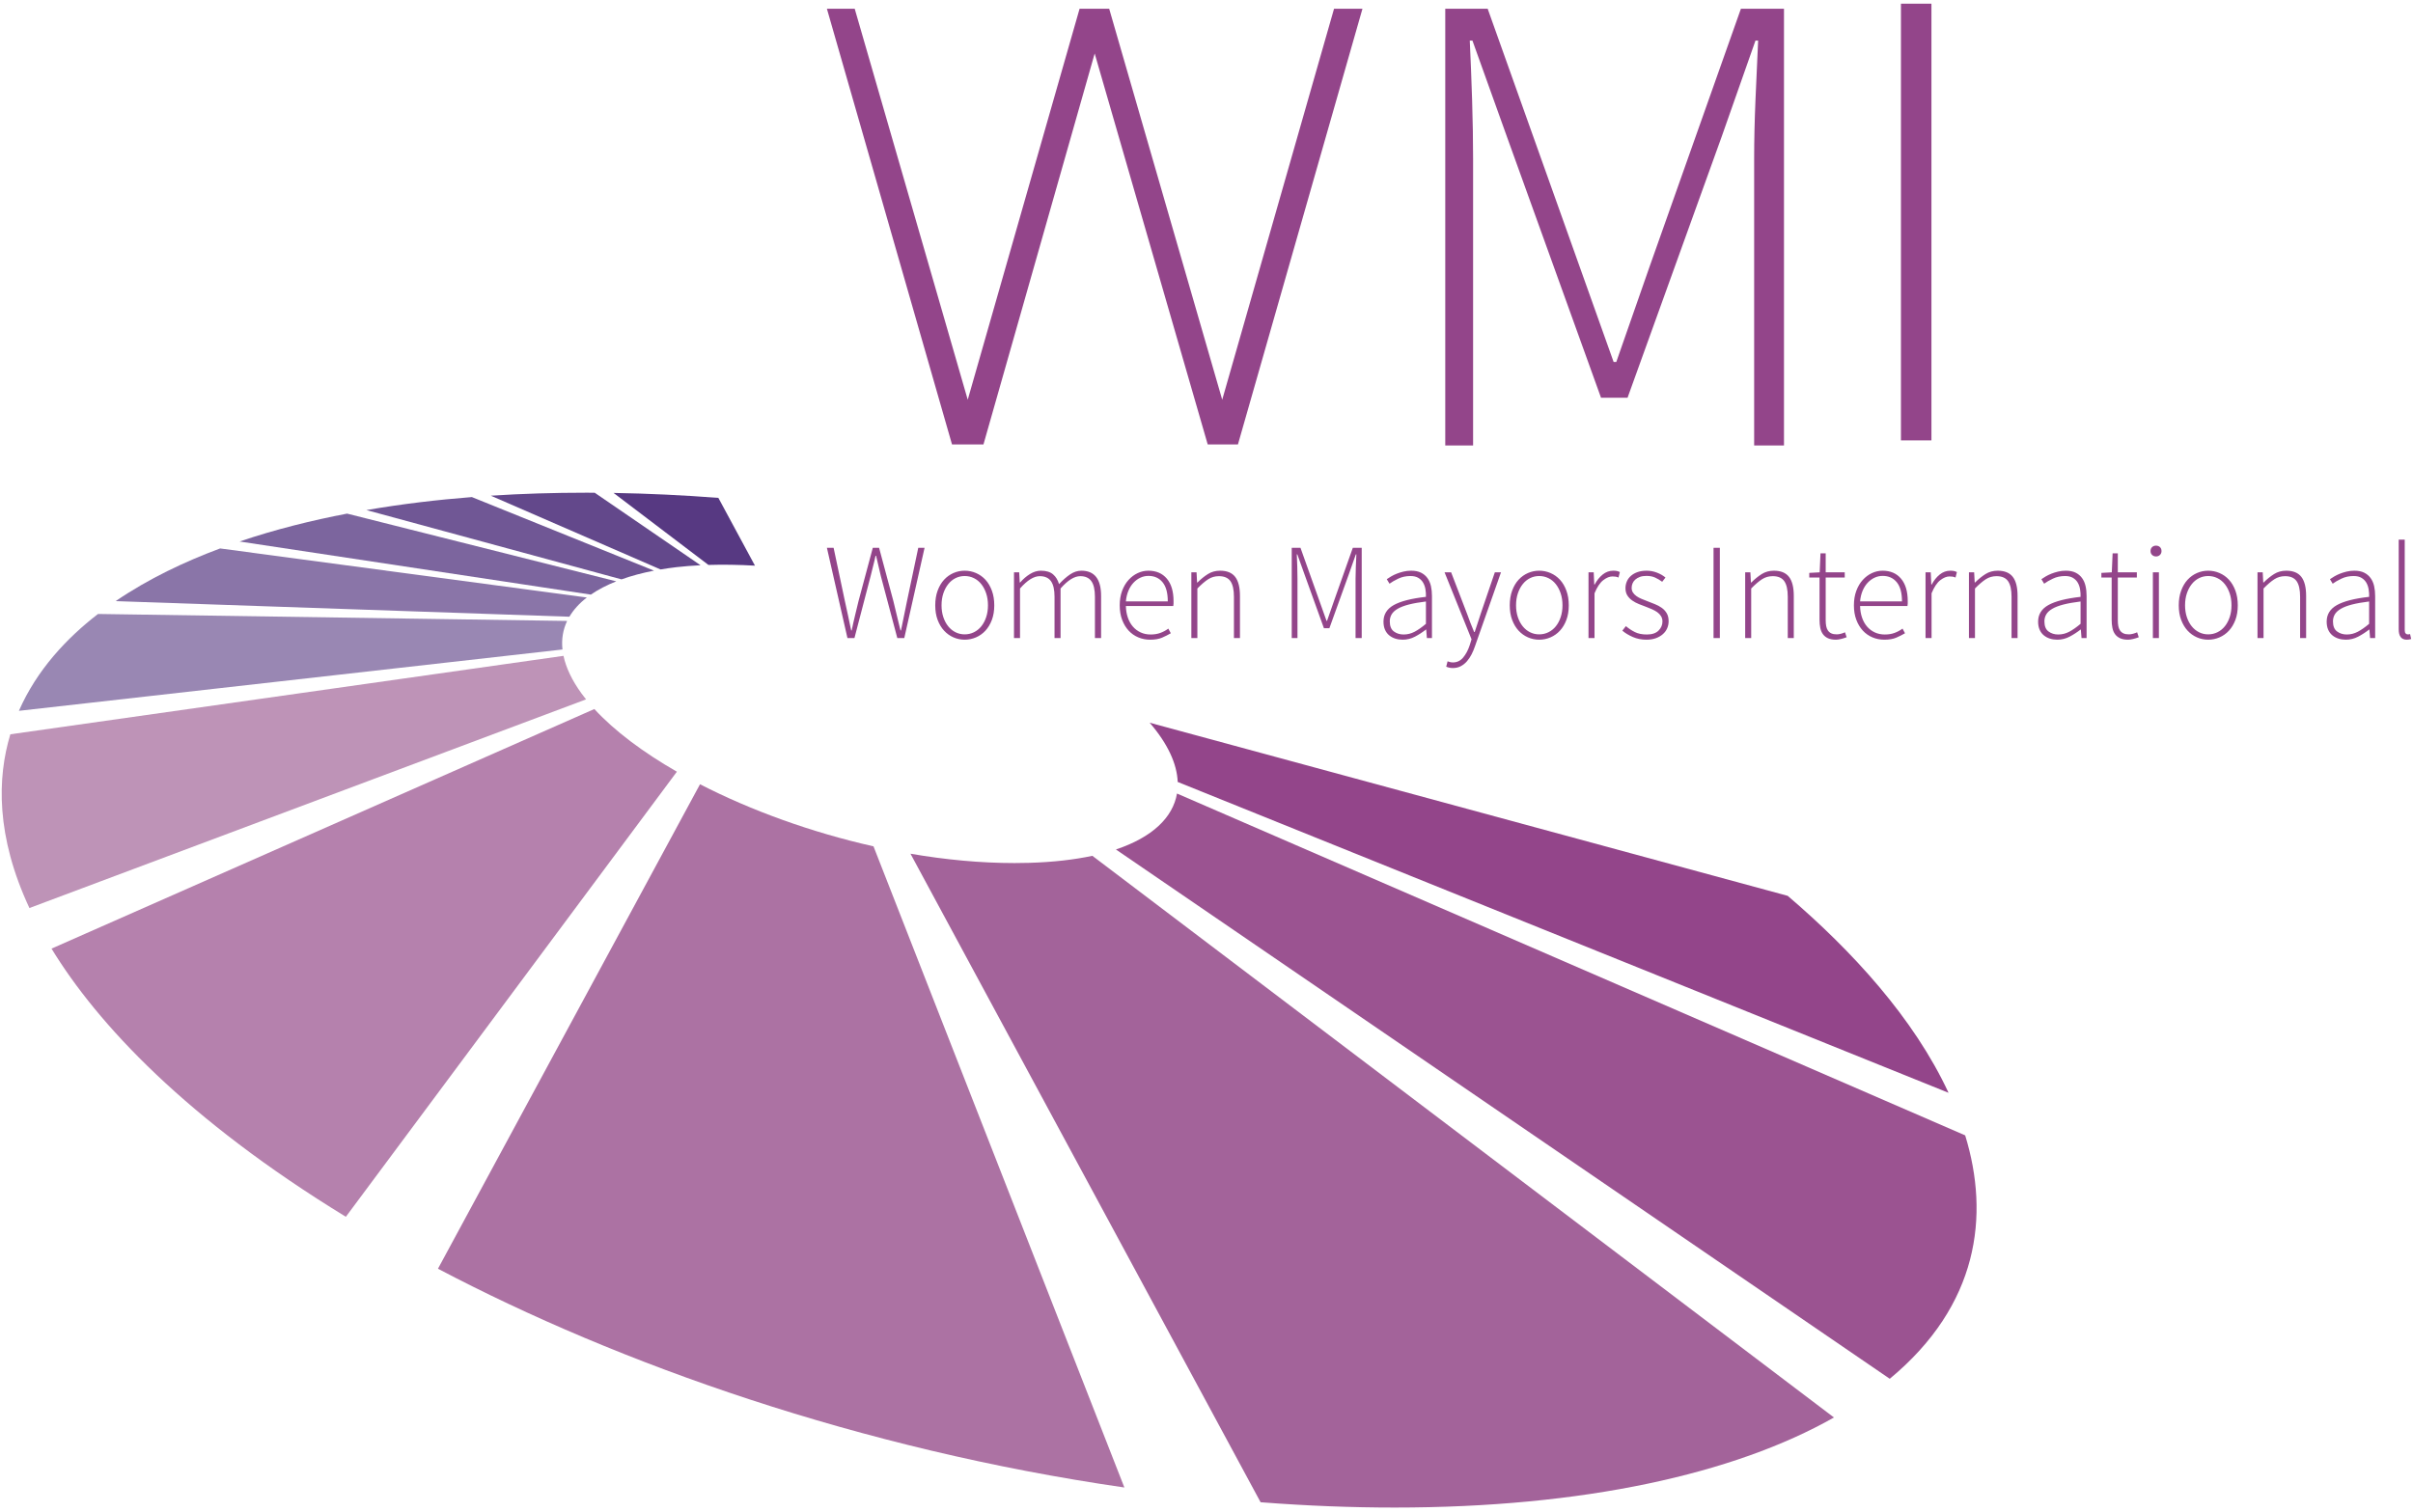 <?xml version="1.0" encoding="UTF-8"?>
<svg width="300px" height="188px" viewBox="0 0 300 188" version="1.1" xmlns="http://www.w3.org/2000/svg" xmlns:xlink="http://www.w3.org/1999/xlink">
    <!-- Generator: Sketch 41.2 (35397) - http://www.bohemiancoding.com/sketch -->
    <title>05 WMI</title>
    <desc>Created with Sketch.</desc>
    <defs></defs>
    <g id="Page-1" stroke="none" stroke-width="1" fill="none" fill-rule="evenodd">
        <g id="05-WMI">
            <path d="M58.665,61.818 C54.396,62.154 50.012,62.667 45.555,63.436 L77.268,72.053 C78.488,71.615 79.842,71.253 81.31,70.968 L58.665,61.818" id="Fill-1" fill="#705795"></path>
            <path d="M113.196,106.173 L156.725,186.827 C162.504,187.272 168.065,187.487 173.386,187.487 C196.815,187.487 215.595,183.322 228.011,176.285 L135.811,106.434 C133.552,106.914 130.945,107.22 127.976,107.307 C127.366,107.325 126.753,107.334 126.137,107.334 C121.906,107.334 117.539,106.919 113.196,106.173" id="Fill-2" fill="#A3639A"></path>
            <path d="M89.313,61.919 C84.962,61.585 80.598,61.375 76.282,61.303 L88.078,70.258 C89.88,70.202 91.813,70.23 93.862,70.347 L89.313,61.919" id="Fill-3" fill="#573982"></path>
            <path d="M72.844,61.275 C68.886,61.275 64.924,61.393 61.019,61.647 L82.124,70.82 C82.774,70.709 83.447,70.612 84.141,70.53 C85.068,70.426 86.058,70.348 87.095,70.296 L73.937,61.278 C73.573,61.276 73.209,61.275 72.844,61.275" id="Fill-4" fill="#63488B"></path>
            <path d="M43.152,63.875 C38.804,64.71 34.277,65.823 29.786,67.344 L73.456,73.949 C74.359,73.326 75.419,72.774 76.62,72.299 L43.152,63.875" id="Fill-5" fill="#7C659E"></path>
            <path d="M27.365,68.207 C23.016,69.828 18.497,71.948 14.378,74.759 L70.788,76.699 C71.307,75.822 72.037,75.022 72.961,74.308 L27.365,68.207" id="Fill-6" fill="#8A75A8"></path>
            <path d="M12.184,76.356 C8.326,79.337 4.597,83.28 2.35,88.403 L69.93,80.774 C69.792,79.49 69.996,78.303 70.51,77.223 L12.184,76.356" id="Fill-7" fill="#9987B3"></path>
            <path d="M70.057,81.565 L1.286,91.321 C-0.35,96.738 -0.52,103.975 3.657,112.928 L72.865,86.977 C72.673,86.733 72.476,86.491 72.302,86.249 C71.091,84.583 70.365,83.018 70.057,81.565" id="Fill-8" fill="#BE93B7"></path>
            <path d="M73.893,88.179 L6.405,117.975 C12.114,127.331 23.165,139.189 42.999,151.325 L84.154,95.972 C79.915,93.539 76.381,90.881 73.893,88.179" id="Fill-9" fill="#B581AD"></path>
            <path d="M87.03,97.534 L54.451,157.785 C76.976,169.653 107.01,180.255 139.79,184.992 L108.599,105.256 C100.829,103.507 93.33,100.774 87.03,97.534" id="Fill-10" fill="#AC72A3"></path>
            <path d="M146.332,98.687 C145.82,101.666 143.281,104.123 138.739,105.645 L234.947,171.472 C246.002,162.306 247.391,151.192 244.324,141.2 L146.332,98.687" id="Fill-11" fill="#9B5391"></path>
            <path d="M146.42,97.247 L242.256,135.906 C237.947,126.617 230.235,118.225 222.258,111.41 L142.936,89.881 C145.173,92.475 146.33,94.981 146.42,97.247" id="Fill-12" fill="#93458A"></path>
            <polyline id="Fill-13" fill="#93458A" points="102.807 1.091 106.264 1.091 120.315 49.712 134.219 1.091 137.902 1.091 151.954 49.712 165.856 1.091 169.389 1.091 153.908 55.273 150.151 55.273 136.098 6.651 122.27 55.273 118.361 55.273 102.807 1.091"></polyline>
            <path d="M105.361,79.352 L106.23,79.352 L108.239,71.655 C108.341,71.213 108.446,70.79 108.554,70.387 C108.662,69.984 108.761,69.561 108.852,69.119 L108.92,69.119 C109.022,69.561 109.122,69.984 109.218,70.387 C109.314,70.79 109.414,71.213 109.516,71.655 L111.559,79.352 L112.427,79.352 L114.948,68.131 L114.164,68.131 L112.768,74.737 C112.643,75.35 112.518,75.96 112.394,76.568 C112.268,77.175 112.144,77.785 112.019,78.398 L111.951,78.398 C111.803,77.785 111.656,77.175 111.508,76.568 C111.36,75.96 111.213,75.35 111.066,74.737 L109.294,68.131 L108.511,68.131 L106.741,74.737 C106.593,75.35 106.445,75.96 106.298,76.568 C106.15,77.175 106.014,77.785 105.889,78.398 L105.821,78.398 C105.696,77.785 105.569,77.175 105.438,76.568 C105.307,75.96 105.174,75.35 105.038,74.737 L103.641,68.131 L102.807,68.131 L105.361,79.352 Z M116.573,77.096 C116.772,77.623 117.039,78.069 117.374,78.432 C117.708,78.795 118.098,79.073 118.54,79.266 C118.983,79.459 119.448,79.556 119.936,79.556 C120.424,79.556 120.893,79.459 121.341,79.266 C121.789,79.073 122.181,78.795 122.516,78.432 C122.851,78.069 123.117,77.623 123.316,77.096 C123.515,76.568 123.614,75.963 123.614,75.282 C123.614,74.601 123.515,73.991 123.316,73.452 C123.117,72.913 122.851,72.462 122.516,72.098 C122.181,71.735 121.789,71.457 121.341,71.264 C120.893,71.071 120.424,70.975 119.936,70.975 C119.448,70.975 118.983,71.071 118.54,71.264 C118.098,71.457 117.708,71.735 117.374,72.098 C117.039,72.462 116.772,72.913 116.573,73.452 C116.375,73.991 116.276,74.601 116.276,75.282 C116.276,75.963 116.375,76.568 116.573,77.096 Z M117.28,73.801 C117.428,73.358 117.629,72.975 117.885,72.651 C118.14,72.328 118.443,72.078 118.795,71.902 C119.147,71.726 119.528,71.638 119.936,71.638 C120.345,71.638 120.728,71.726 121.086,71.902 C121.443,72.078 121.75,72.328 122.005,72.651 C122.261,72.975 122.462,73.358 122.609,73.801 C122.757,74.244 122.831,74.737 122.831,75.282 C122.831,75.816 122.757,76.304 122.609,76.747 C122.462,77.189 122.261,77.57 122.005,77.887 C121.75,78.205 121.443,78.452 121.086,78.628 C120.728,78.804 120.345,78.892 119.936,78.892 C119.528,78.892 119.147,78.804 118.795,78.628 C118.443,78.452 118.14,78.205 117.885,77.887 C117.629,77.57 117.428,77.189 117.28,76.747 C117.132,76.304 117.059,75.816 117.059,75.282 C117.059,74.737 117.132,74.244 117.28,73.801 Z M126.066,79.352 L126.815,79.352 L126.815,73.188 C127.711,72.166 128.529,71.655 129.267,71.655 C129.903,71.655 130.368,71.863 130.663,72.277 C130.958,72.691 131.106,73.336 131.106,74.209 L131.106,79.352 L131.855,79.352 L131.855,73.188 C132.752,72.166 133.569,71.655 134.307,71.655 C134.931,71.655 135.391,71.863 135.686,72.277 C135.981,72.691 136.129,73.336 136.129,74.209 L136.129,79.352 L136.895,79.352 L136.895,74.107 C136.895,72.019 136.078,70.975 134.443,70.975 C133.967,70.975 133.504,71.125 133.055,71.426 C132.607,71.726 132.145,72.132 131.667,72.643 C131.52,72.132 131.27,71.726 130.919,71.426 C130.567,71.125 130.061,70.975 129.403,70.975 C128.949,70.975 128.498,71.113 128.049,71.391 C127.601,71.67 127.195,72.019 126.832,72.439 L126.781,72.439 L126.713,71.178 L126.066,71.178 L126.066,79.352 Z M139.509,77.079 C139.707,77.607 139.977,78.055 140.317,78.424 C140.658,78.793 141.058,79.073 141.518,79.266 C141.977,79.459 142.469,79.556 142.991,79.556 C143.592,79.556 144.089,79.471 144.48,79.3 C144.872,79.13 145.233,78.949 145.562,78.756 L145.255,78.177 C144.949,78.404 144.617,78.583 144.259,78.713 C143.902,78.844 143.501,78.909 143.059,78.909 C142.593,78.909 142.173,78.821 141.799,78.645 C141.424,78.469 141.103,78.225 140.837,77.913 C140.57,77.601 140.363,77.226 140.215,76.789 C140.067,76.352 139.988,75.878 139.977,75.367 L145.868,75.367 C145.891,75.265 145.902,75.163 145.902,75.061 L145.902,74.754 C145.902,73.551 145.624,72.62 145.068,71.962 C144.511,71.304 143.745,70.975 142.769,70.975 C142.315,70.975 141.875,71.074 141.449,71.272 C141.024,71.471 140.643,71.755 140.309,72.124 C139.974,72.493 139.707,72.944 139.509,73.477 C139.31,74.011 139.211,74.612 139.211,75.282 C139.211,75.952 139.31,76.551 139.509,77.079 Z M139.977,74.789 C140.022,74.3 140.127,73.86 140.292,73.469 C140.456,73.077 140.666,72.745 140.922,72.472 C141.177,72.2 141.464,71.99 141.781,71.843 C142.099,71.695 142.434,71.622 142.786,71.622 C143.524,71.622 144.108,71.885 144.54,72.413 C144.972,72.941 145.187,73.733 145.187,74.789 L139.977,74.789 Z M148.116,79.352 L148.865,79.352 L148.865,73.188 C149.364,72.677 149.812,72.294 150.21,72.038 C150.607,71.783 151.049,71.655 151.538,71.655 C152.207,71.655 152.687,71.863 152.977,72.277 C153.266,72.691 153.411,73.336 153.411,74.209 L153.411,79.352 L154.16,79.352 L154.16,74.107 C154.16,73.04 153.961,72.251 153.564,71.741 C153.167,71.23 152.543,70.975 151.691,70.975 C151.124,70.975 150.619,71.113 150.176,71.391 C149.733,71.67 149.302,72.019 148.882,72.439 L148.83,72.439 L148.763,71.178 L148.116,71.178 L148.116,79.352 Z M160.596,79.352 L161.311,79.352 L161.311,71.979 C161.311,71.514 161.303,71.011 161.286,70.472 C161.269,69.933 161.249,69.425 161.226,68.948 L161.294,68.948 L162.179,71.417 L164.598,78.125 L165.279,78.125 L167.696,71.417 L168.565,68.948 L168.633,68.948 C168.61,69.425 168.587,69.933 168.565,70.472 C168.542,71.011 168.531,71.514 168.531,71.979 L168.531,79.352 L169.297,79.352 L169.297,68.131 L168.19,68.131 L165.857,74.72 L164.989,77.206 L164.921,77.206 L161.686,68.131 L160.596,68.131 L160.596,79.352 Z M172.191,78.313 C172.316,78.597 172.489,78.83 172.711,79.011 C172.932,79.193 173.184,79.329 173.468,79.42 C173.752,79.511 174.058,79.556 174.388,79.556 C174.933,79.556 175.446,79.428 175.929,79.173 C176.411,78.918 176.862,78.625 177.282,78.296 L177.317,78.296 L177.401,79.352 L178.031,79.352 L178.031,74.125 C178.031,73.681 177.989,73.27 177.904,72.89 C177.819,72.51 177.674,72.178 177.47,71.894 C177.265,71.61 176.998,71.386 176.67,71.221 C176.34,71.057 175.931,70.975 175.443,70.975 C175.114,70.975 174.796,71.011 174.49,71.085 C174.184,71.159 173.902,71.247 173.647,71.349 C173.391,71.451 173.159,71.564 172.949,71.689 C172.739,71.814 172.56,71.928 172.412,72.03 L172.753,72.592 C173.026,72.388 173.389,72.178 173.843,71.962 C174.297,71.746 174.802,71.638 175.359,71.638 C175.756,71.638 176.082,71.715 176.338,71.868 C176.593,72.021 176.791,72.22 176.933,72.464 C177.075,72.708 177.172,72.986 177.223,73.298 C177.274,73.611 177.294,73.92 177.282,74.227 C175.466,74.431 174.132,74.772 173.281,75.248 C172.43,75.725 172.004,76.412 172.004,77.308 C172.004,77.694 172.066,78.029 172.191,78.313 Z M173.017,76.406 C173.17,76.145 173.423,75.912 173.775,75.708 C174.127,75.503 174.589,75.328 175.163,75.18 C175.735,75.033 176.442,74.908 177.282,74.805 L177.282,77.581 C176.772,78.012 176.3,78.342 175.869,78.569 C175.438,78.795 174.984,78.909 174.507,78.909 C174.042,78.909 173.639,78.784 173.298,78.534 C172.957,78.285 172.787,77.864 172.787,77.275 C172.787,76.956 172.864,76.667 173.017,76.406 Z M179.973,82.246 L179.802,82.91 C180.052,83.024 180.33,83.08 180.637,83.08 C181,83.08 181.326,83.004 181.616,82.851 C181.905,82.698 182.16,82.493 182.382,82.238 C182.603,81.982 182.796,81.693 182.961,81.369 C183.125,81.046 183.264,80.714 183.378,80.373 L186.613,71.178 L185.847,71.178 L184.093,76.321 C183.98,76.661 183.857,77.036 183.727,77.444 C183.596,77.853 183.469,78.239 183.344,78.602 L183.276,78.602 C183.117,78.239 182.961,77.853 182.807,77.444 C182.654,77.036 182.515,76.661 182.39,76.321 L180.415,71.178 L179.598,71.178 L182.952,79.505 L182.731,80.22 C182.527,80.844 182.254,81.361 181.914,81.769 C181.573,82.178 181.147,82.383 180.637,82.383 C180.511,82.383 180.392,82.368 180.279,82.34 C180.165,82.312 180.064,82.28 179.973,82.246 Z M188.001,77.096 C188.199,77.623 188.466,78.069 188.801,78.432 C189.136,78.795 189.525,79.073 189.967,79.266 C190.41,79.459 190.875,79.556 191.363,79.556 C191.852,79.556 192.32,79.459 192.768,79.266 C193.217,79.073 193.608,78.795 193.943,78.432 C194.278,78.069 194.545,77.623 194.743,77.096 C194.942,76.568 195.041,75.963 195.041,75.282 C195.041,74.601 194.942,73.991 194.743,73.452 C194.545,72.913 194.278,72.462 193.943,72.098 C193.608,71.735 193.217,71.457 192.768,71.264 C192.32,71.071 191.852,70.975 191.363,70.975 C190.875,70.975 190.41,71.071 189.967,71.264 C189.525,71.457 189.136,71.735 188.801,72.098 C188.466,72.462 188.199,72.913 188.001,73.452 C187.802,73.991 187.703,74.601 187.703,75.282 C187.703,75.963 187.802,76.568 188.001,77.096 Z M188.707,73.801 C188.855,73.358 189.056,72.975 189.312,72.651 C189.567,72.328 189.871,72.078 190.222,71.902 C190.574,71.726 190.955,71.638 191.363,71.638 C191.772,71.638 192.155,71.726 192.513,71.902 C192.87,72.078 193.177,72.328 193.432,72.651 C193.687,72.975 193.889,73.358 194.036,73.801 C194.184,74.244 194.258,74.737 194.258,75.282 C194.258,75.816 194.184,76.304 194.036,76.747 C193.889,77.189 193.687,77.57 193.432,77.887 C193.177,78.205 192.87,78.452 192.513,78.628 C192.155,78.804 191.772,78.892 191.363,78.892 C190.955,78.892 190.574,78.804 190.222,78.628 C189.871,78.452 189.567,78.205 189.312,77.887 C189.056,77.57 188.855,77.189 188.707,76.747 C188.56,76.304 188.486,75.816 188.486,75.282 C188.486,74.737 188.56,74.244 188.707,73.801 Z M197.493,79.352 L198.242,79.352 L198.242,73.784 C198.56,73.012 198.92,72.47 199.323,72.157 C199.726,71.846 200.109,71.689 200.473,71.689 C200.632,71.689 200.762,71.698 200.864,71.715 C200.966,71.732 201.085,71.769 201.222,71.825 L201.392,71.144 C201.256,71.077 201.125,71.031 201.001,71.008 C200.876,70.986 200.734,70.975 200.575,70.975 C200.087,70.975 199.647,71.134 199.256,71.451 C198.864,71.769 198.532,72.183 198.259,72.694 L198.208,72.694 L198.14,71.178 L197.493,71.178 L197.493,79.352 Z M201.699,78.432 C202.062,78.739 202.499,79.002 203.01,79.224 C203.521,79.445 204.082,79.556 204.695,79.556 C205.138,79.556 205.529,79.494 205.87,79.369 C206.21,79.244 206.5,79.077 206.738,78.866 C206.977,78.657 207.156,78.413 207.275,78.134 C207.394,77.856 207.454,77.564 207.454,77.257 C207.454,76.86 207.374,76.528 207.215,76.261 C207.056,75.994 206.849,75.77 206.594,75.589 C206.339,75.407 206.051,75.254 205.734,75.129 C205.416,75.004 205.098,74.879 204.78,74.754 C204.542,74.664 204.306,74.57 204.074,74.473 C203.841,74.377 203.634,74.263 203.452,74.133 C203.271,74.002 203.126,73.855 203.018,73.69 C202.91,73.526 202.857,73.33 202.857,73.103 C202.857,72.921 202.893,72.739 202.967,72.558 C203.041,72.376 203.154,72.217 203.308,72.081 C203.461,71.945 203.651,71.834 203.878,71.749 C204.105,71.664 204.377,71.622 204.695,71.622 C205.115,71.622 205.479,71.693 205.785,71.834 C206.091,71.976 206.381,72.149 206.654,72.353 L207.062,71.825 C206.767,71.576 206.412,71.372 205.998,71.213 C205.583,71.054 205.16,70.975 204.729,70.975 C204.298,70.975 203.92,71.031 203.597,71.144 C203.273,71.258 202.998,71.414 202.771,71.613 C202.544,71.812 202.373,72.044 202.26,72.311 C202.147,72.578 202.09,72.859 202.09,73.154 C202.09,73.506 202.167,73.804 202.32,74.048 C202.473,74.292 202.675,74.502 202.924,74.678 C203.174,74.854 203.455,75.004 203.767,75.129 C204.08,75.254 204.389,75.373 204.695,75.486 C204.934,75.578 205.169,75.674 205.402,75.776 C205.635,75.878 205.847,75.997 206.04,76.133 C206.233,76.27 206.389,76.434 206.508,76.627 C206.628,76.82 206.687,77.042 206.687,77.291 C206.687,77.723 206.525,78.1 206.202,78.424 C205.878,78.747 205.393,78.909 204.746,78.909 C204.156,78.909 203.662,78.81 203.265,78.611 C202.867,78.413 202.493,78.165 202.141,77.87 L201.699,78.432 Z M213.038,79.352 L213.822,79.352 L213.822,68.131 L213.038,68.131 L213.038,79.352 Z M216.972,79.352 L217.72,79.352 L217.72,73.188 C218.22,72.677 218.668,72.294 219.066,72.038 C219.463,71.783 219.905,71.655 220.394,71.655 C221.063,71.655 221.543,71.863 221.832,72.277 C222.122,72.691 222.267,73.336 222.267,74.209 L222.267,79.352 L223.016,79.352 L223.016,74.107 C223.016,73.04 222.817,72.251 222.42,71.741 C222.022,71.23 221.398,70.975 220.547,70.975 C219.979,70.975 219.474,71.113 219.031,71.391 C218.589,71.67 218.157,72.019 217.738,72.439 L217.686,72.439 L217.619,71.178 L216.972,71.178 L216.972,79.352 Z M226.217,77.087 C226.217,77.45 226.248,77.785 226.31,78.092 C226.373,78.398 226.483,78.659 226.643,78.875 C226.802,79.091 227.011,79.258 227.272,79.377 C227.533,79.496 227.863,79.556 228.26,79.556 C228.43,79.556 228.635,79.527 228.873,79.471 C229.111,79.414 229.35,79.34 229.588,79.25 L229.384,78.636 C229.236,78.705 229.069,78.764 228.882,78.815 C228.694,78.866 228.521,78.892 228.362,78.892 C228.078,78.892 227.848,78.849 227.673,78.764 C227.497,78.679 227.358,78.56 227.255,78.407 C227.153,78.254 227.082,78.072 227.043,77.862 C227.003,77.652 226.983,77.417 226.983,77.155 L226.983,71.825 L229.35,71.825 L229.35,71.178 L226.983,71.178 L226.983,68.812 L226.336,68.812 L226.234,71.178 L224.94,71.247 L224.94,71.825 L226.217,71.825 L226.217,77.087 Z M230.789,77.079 C230.987,77.607 231.257,78.055 231.597,78.424 C231.938,78.793 232.338,79.073 232.798,79.266 C233.257,79.459 233.749,79.556 234.271,79.556 C234.872,79.556 235.369,79.471 235.76,79.3 C236.152,79.13 236.513,78.949 236.842,78.756 L236.536,78.177 C236.229,78.404 235.897,78.583 235.54,78.713 C235.182,78.844 234.781,78.909 234.339,78.909 C233.873,78.909 233.453,78.821 233.079,78.645 C232.704,78.469 232.384,78.225 232.117,77.913 C231.85,77.601 231.643,77.226 231.495,76.789 C231.348,76.352 231.268,75.878 231.257,75.367 L237.148,75.367 C237.171,75.265 237.183,75.163 237.183,75.061 L237.183,74.754 C237.183,73.551 236.904,72.62 236.348,71.962 C235.792,71.304 235.025,70.975 234.05,70.975 C233.595,70.975 233.156,71.074 232.73,71.272 C232.304,71.471 231.923,71.755 231.589,72.124 C231.254,72.493 230.987,72.944 230.789,73.477 C230.59,74.011 230.491,74.612 230.491,75.282 C230.491,75.952 230.59,76.551 230.789,77.079 Z M231.257,74.789 C231.302,74.3 231.407,73.86 231.572,73.469 C231.737,73.077 231.946,72.745 232.202,72.472 C232.457,72.2 232.744,71.99 233.062,71.843 C233.38,71.695 233.714,71.622 234.066,71.622 C234.804,71.622 235.388,71.885 235.82,72.413 C236.252,72.941 236.467,73.733 236.467,74.789 L231.257,74.789 Z M239.396,79.352 L240.145,79.352 L240.145,73.784 C240.462,73.012 240.823,72.47 241.226,72.157 C241.629,71.846 242.012,71.689 242.375,71.689 C242.534,71.689 242.665,71.698 242.767,71.715 C242.869,71.732 242.988,71.769 243.124,71.825 L243.295,71.144 C243.159,71.077 243.028,71.031 242.903,71.008 C242.778,70.986 242.636,70.975 242.477,70.975 C241.99,70.975 241.55,71.134 241.158,71.451 C240.767,71.769 240.435,72.183 240.162,72.694 L240.111,72.694 L240.043,71.178 L239.396,71.178 L239.396,79.352 Z M244.793,79.352 L245.542,79.352 L245.542,73.188 C246.042,72.677 246.49,72.294 246.887,72.038 C247.284,71.783 247.727,71.655 248.215,71.655 C248.885,71.655 249.365,71.863 249.654,72.277 C249.944,72.691 250.088,73.336 250.088,74.209 L250.088,79.352 L250.837,79.352 L250.837,74.107 C250.837,73.04 250.639,72.251 250.242,71.741 C249.844,71.23 249.22,70.975 248.369,70.975 C247.801,70.975 247.296,71.113 246.853,71.391 C246.41,71.67 245.979,72.019 245.559,72.439 L245.508,72.439 L245.44,71.178 L244.793,71.178 L244.793,79.352 Z M253.579,78.313 C253.704,78.597 253.877,78.83 254.098,79.011 C254.319,79.193 254.572,79.329 254.856,79.42 C255.139,79.511 255.446,79.556 255.776,79.556 C256.32,79.556 256.834,79.428 257.316,79.173 C257.799,78.918 258.25,78.625 258.67,78.296 L258.704,78.296 L258.789,79.352 L259.419,79.352 L259.419,74.125 C259.419,73.681 259.377,73.27 259.291,72.89 C259.206,72.51 259.062,72.178 258.857,71.894 C258.653,71.61 258.386,71.386 258.057,71.221 C257.728,71.057 257.319,70.975 256.831,70.975 C256.502,70.975 256.184,71.011 255.878,71.085 C255.571,71.159 255.29,71.247 255.035,71.349 C254.78,71.451 254.546,71.564 254.336,71.689 C254.126,71.814 253.948,71.928 253.8,72.03 L254.141,72.592 C254.413,72.388 254.776,72.178 255.231,71.962 C255.684,71.746 256.19,71.638 256.746,71.638 C257.143,71.638 257.469,71.715 257.725,71.868 C257.98,72.021 258.179,72.22 258.321,72.464 C258.463,72.708 258.559,72.986 258.61,73.298 C258.661,73.611 258.681,73.92 258.67,74.227 C256.854,74.431 255.52,74.772 254.669,75.248 C253.817,75.725 253.392,76.412 253.392,77.308 C253.392,77.694 253.454,78.029 253.579,78.313 Z M254.405,76.406 C254.558,76.145 254.81,75.912 255.162,75.708 C255.514,75.503 255.977,75.328 256.55,75.18 C257.123,75.033 257.83,74.908 258.67,74.805 L258.67,77.581 C258.159,78.012 257.688,78.342 257.257,78.569 C256.825,78.795 256.371,78.909 255.895,78.909 C255.429,78.909 255.026,78.784 254.686,78.534 C254.345,78.285 254.175,77.864 254.175,77.275 C254.175,76.956 254.252,76.667 254.405,76.406 Z M262.535,77.087 C262.535,77.45 262.566,77.785 262.629,78.092 C262.691,78.398 262.802,78.659 262.961,78.875 C263.119,79.091 263.33,79.258 263.591,79.377 C263.852,79.496 264.181,79.556 264.578,79.556 C264.748,79.556 264.953,79.527 265.191,79.471 C265.43,79.414 265.668,79.34 265.906,79.25 L265.702,78.636 C265.554,78.705 265.387,78.764 265.199,78.815 C265.013,78.866 264.839,78.892 264.681,78.892 C264.397,78.892 264.167,78.849 263.991,78.764 C263.815,78.679 263.676,78.56 263.573,78.407 C263.472,78.254 263.401,78.072 263.361,77.862 C263.321,77.652 263.301,77.417 263.301,77.155 L263.301,71.825 L265.668,71.825 L265.668,71.178 L263.301,71.178 L263.301,68.812 L262.654,68.812 L262.552,71.178 L261.258,71.247 L261.258,71.825 L262.535,71.825 L262.535,77.087 Z M268.537,69.016 C268.667,68.892 268.733,68.733 268.733,68.539 C268.733,68.324 268.667,68.157 268.537,68.037 C268.407,67.918 268.244,67.858 268.052,67.858 C267.858,67.858 267.697,67.918 267.566,68.037 C267.436,68.157 267.37,68.324 267.37,68.539 C267.37,68.733 267.436,68.892 267.566,69.016 C267.697,69.141 267.858,69.203 268.052,69.203 C268.244,69.203 268.407,69.141 268.537,69.016 Z M267.66,79.352 L268.409,79.352 L268.409,71.178 L267.66,71.178 L267.66,79.352 Z M271.176,77.096 C271.375,77.623 271.641,78.069 271.976,78.432 C272.311,78.795 272.7,79.073 273.143,79.266 C273.585,79.459 274.051,79.556 274.539,79.556 C275.027,79.556 275.495,79.459 275.943,79.266 C276.392,79.073 276.784,78.795 277.118,78.432 C277.453,78.069 277.72,77.623 277.919,77.096 C278.117,76.568 278.216,75.963 278.216,75.282 C278.216,74.601 278.117,73.991 277.919,73.452 C277.72,72.913 277.453,72.462 277.118,72.098 C276.784,71.735 276.392,71.457 275.943,71.264 C275.495,71.071 275.027,70.975 274.539,70.975 C274.051,70.975 273.585,71.071 273.143,71.264 C272.7,71.457 272.311,71.735 271.976,72.098 C271.641,72.462 271.375,72.913 271.176,73.452 C270.977,73.991 270.878,74.601 270.878,75.282 C270.878,75.963 270.977,76.568 271.176,77.096 Z M271.883,73.801 C272.03,73.358 272.232,72.975 272.487,72.651 C272.742,72.328 273.046,72.078 273.398,71.902 C273.749,71.726 274.13,71.638 274.539,71.638 C274.947,71.638 275.331,71.726 275.688,71.902 C276.046,72.078 276.352,72.328 276.607,72.651 C276.863,72.975 277.064,73.358 277.212,73.801 C277.36,74.244 277.433,74.737 277.433,75.282 C277.433,75.816 277.36,76.304 277.212,76.747 C277.064,77.189 276.863,77.57 276.607,77.887 C276.352,78.205 276.046,78.452 275.688,78.628 C275.331,78.804 274.947,78.892 274.539,78.892 C274.13,78.892 273.749,78.804 273.398,78.628 C273.046,78.452 272.742,78.205 272.487,77.887 C272.232,77.57 272.03,77.189 271.883,76.747 C271.735,76.304 271.661,75.816 271.661,75.282 C271.661,74.737 271.735,74.244 271.883,73.801 Z M280.668,79.352 L281.418,79.352 L281.418,73.188 C281.917,72.677 282.365,72.294 282.763,72.038 C283.16,71.783 283.602,71.655 284.091,71.655 C284.76,71.655 285.24,71.863 285.53,72.277 C285.819,72.691 285.964,73.336 285.964,74.209 L285.964,79.352 L286.713,79.352 L286.713,74.107 C286.713,73.04 286.514,72.251 286.117,71.741 C285.72,71.23 285.096,70.975 284.244,70.975 C283.676,70.975 283.171,71.113 282.729,71.391 C282.286,71.67 281.854,72.019 281.435,72.439 L281.383,72.439 L281.315,71.178 L280.668,71.178 L280.668,79.352 Z M289.454,78.313 C289.579,78.597 289.752,78.83 289.973,79.011 C290.195,79.193 290.448,79.329 290.731,79.42 C291.015,79.511 291.321,79.556 291.651,79.556 C292.196,79.556 292.709,79.428 293.192,79.173 C293.674,78.918 294.125,78.625 294.545,78.296 L294.579,78.296 L294.665,79.352 L295.294,79.352 L295.294,74.125 C295.294,73.681 295.252,73.27 295.167,72.89 C295.081,72.51 294.937,72.178 294.732,71.894 C294.528,71.61 294.262,71.386 293.932,71.221 C293.603,71.057 293.194,70.975 292.707,70.975 C292.377,70.975 292.06,71.011 291.753,71.085 C291.446,71.159 291.165,71.247 290.91,71.349 C290.655,71.451 290.422,71.564 290.212,71.689 C290.002,71.814 289.823,71.928 289.676,72.03 L290.016,72.592 C290.288,72.388 290.651,72.178 291.106,71.962 C291.559,71.746 292.065,71.638 292.621,71.638 C293.018,71.638 293.345,71.715 293.6,71.868 C293.856,72.021 294.054,72.22 294.196,72.464 C294.338,72.708 294.435,72.986 294.486,73.298 C294.537,73.611 294.556,73.92 294.545,74.227 C292.729,74.431 291.395,74.772 290.544,75.248 C289.693,75.725 289.267,76.412 289.267,77.308 C289.267,77.694 289.329,78.029 289.454,78.313 Z M290.28,76.406 C290.433,76.145 290.686,75.912 291.038,75.708 C291.39,75.503 291.852,75.328 292.425,75.18 C292.999,75.033 293.705,74.908 294.545,74.805 L294.545,77.581 C294.035,78.012 293.563,78.342 293.132,78.569 C292.701,78.795 292.246,78.909 291.77,78.909 C291.304,78.909 290.901,78.784 290.561,78.534 C290.221,78.285 290.05,77.864 290.05,77.275 C290.05,76.956 290.127,76.667 290.28,76.406 Z M298.223,78.262 C298.223,79.125 298.558,79.556 299.228,79.556 C299.352,79.556 299.454,79.548 299.534,79.53 C299.614,79.513 299.693,79.494 299.773,79.471 L299.636,78.858 C299.545,78.881 299.48,78.892 299.441,78.892 L299.33,78.892 C299.228,78.892 299.143,78.849 299.074,78.764 C299.006,78.679 298.972,78.546 298.972,78.364 L298.972,67.109 L298.223,67.109 L298.223,78.262 L298.223,78.262 Z" id="Fill-14" fill="#93458A"></path>
            <path d="M179.684,55.401 L183.145,55.401 L183.145,19.716 C183.145,17.464 183.104,15.033 183.022,12.422 C182.939,9.814 182.843,7.354 182.733,5.046 L183.063,5.046 L187.348,16.996 L199.051,49.467 L202.347,49.467 L214.05,16.996 L218.253,5.046 L218.583,5.046 C218.472,7.354 218.363,9.814 218.253,12.422 C218.142,15.033 218.088,17.464 218.088,19.716 L218.088,55.401 L221.797,55.401 L221.797,1.091 L216.44,1.091 L205.149,32.985 L200.947,45.017 L200.617,45.017 L184.959,1.091 L179.684,1.091 L179.684,55.401" id="Fill-15" fill="#93458A"></path>
            <polygon id="Fill-16" fill="#93458A" points="236.338 54.768 240.129 54.768 240.129 0.458 236.338 0.458"></polygon>
        </g>
    </g>
</svg>